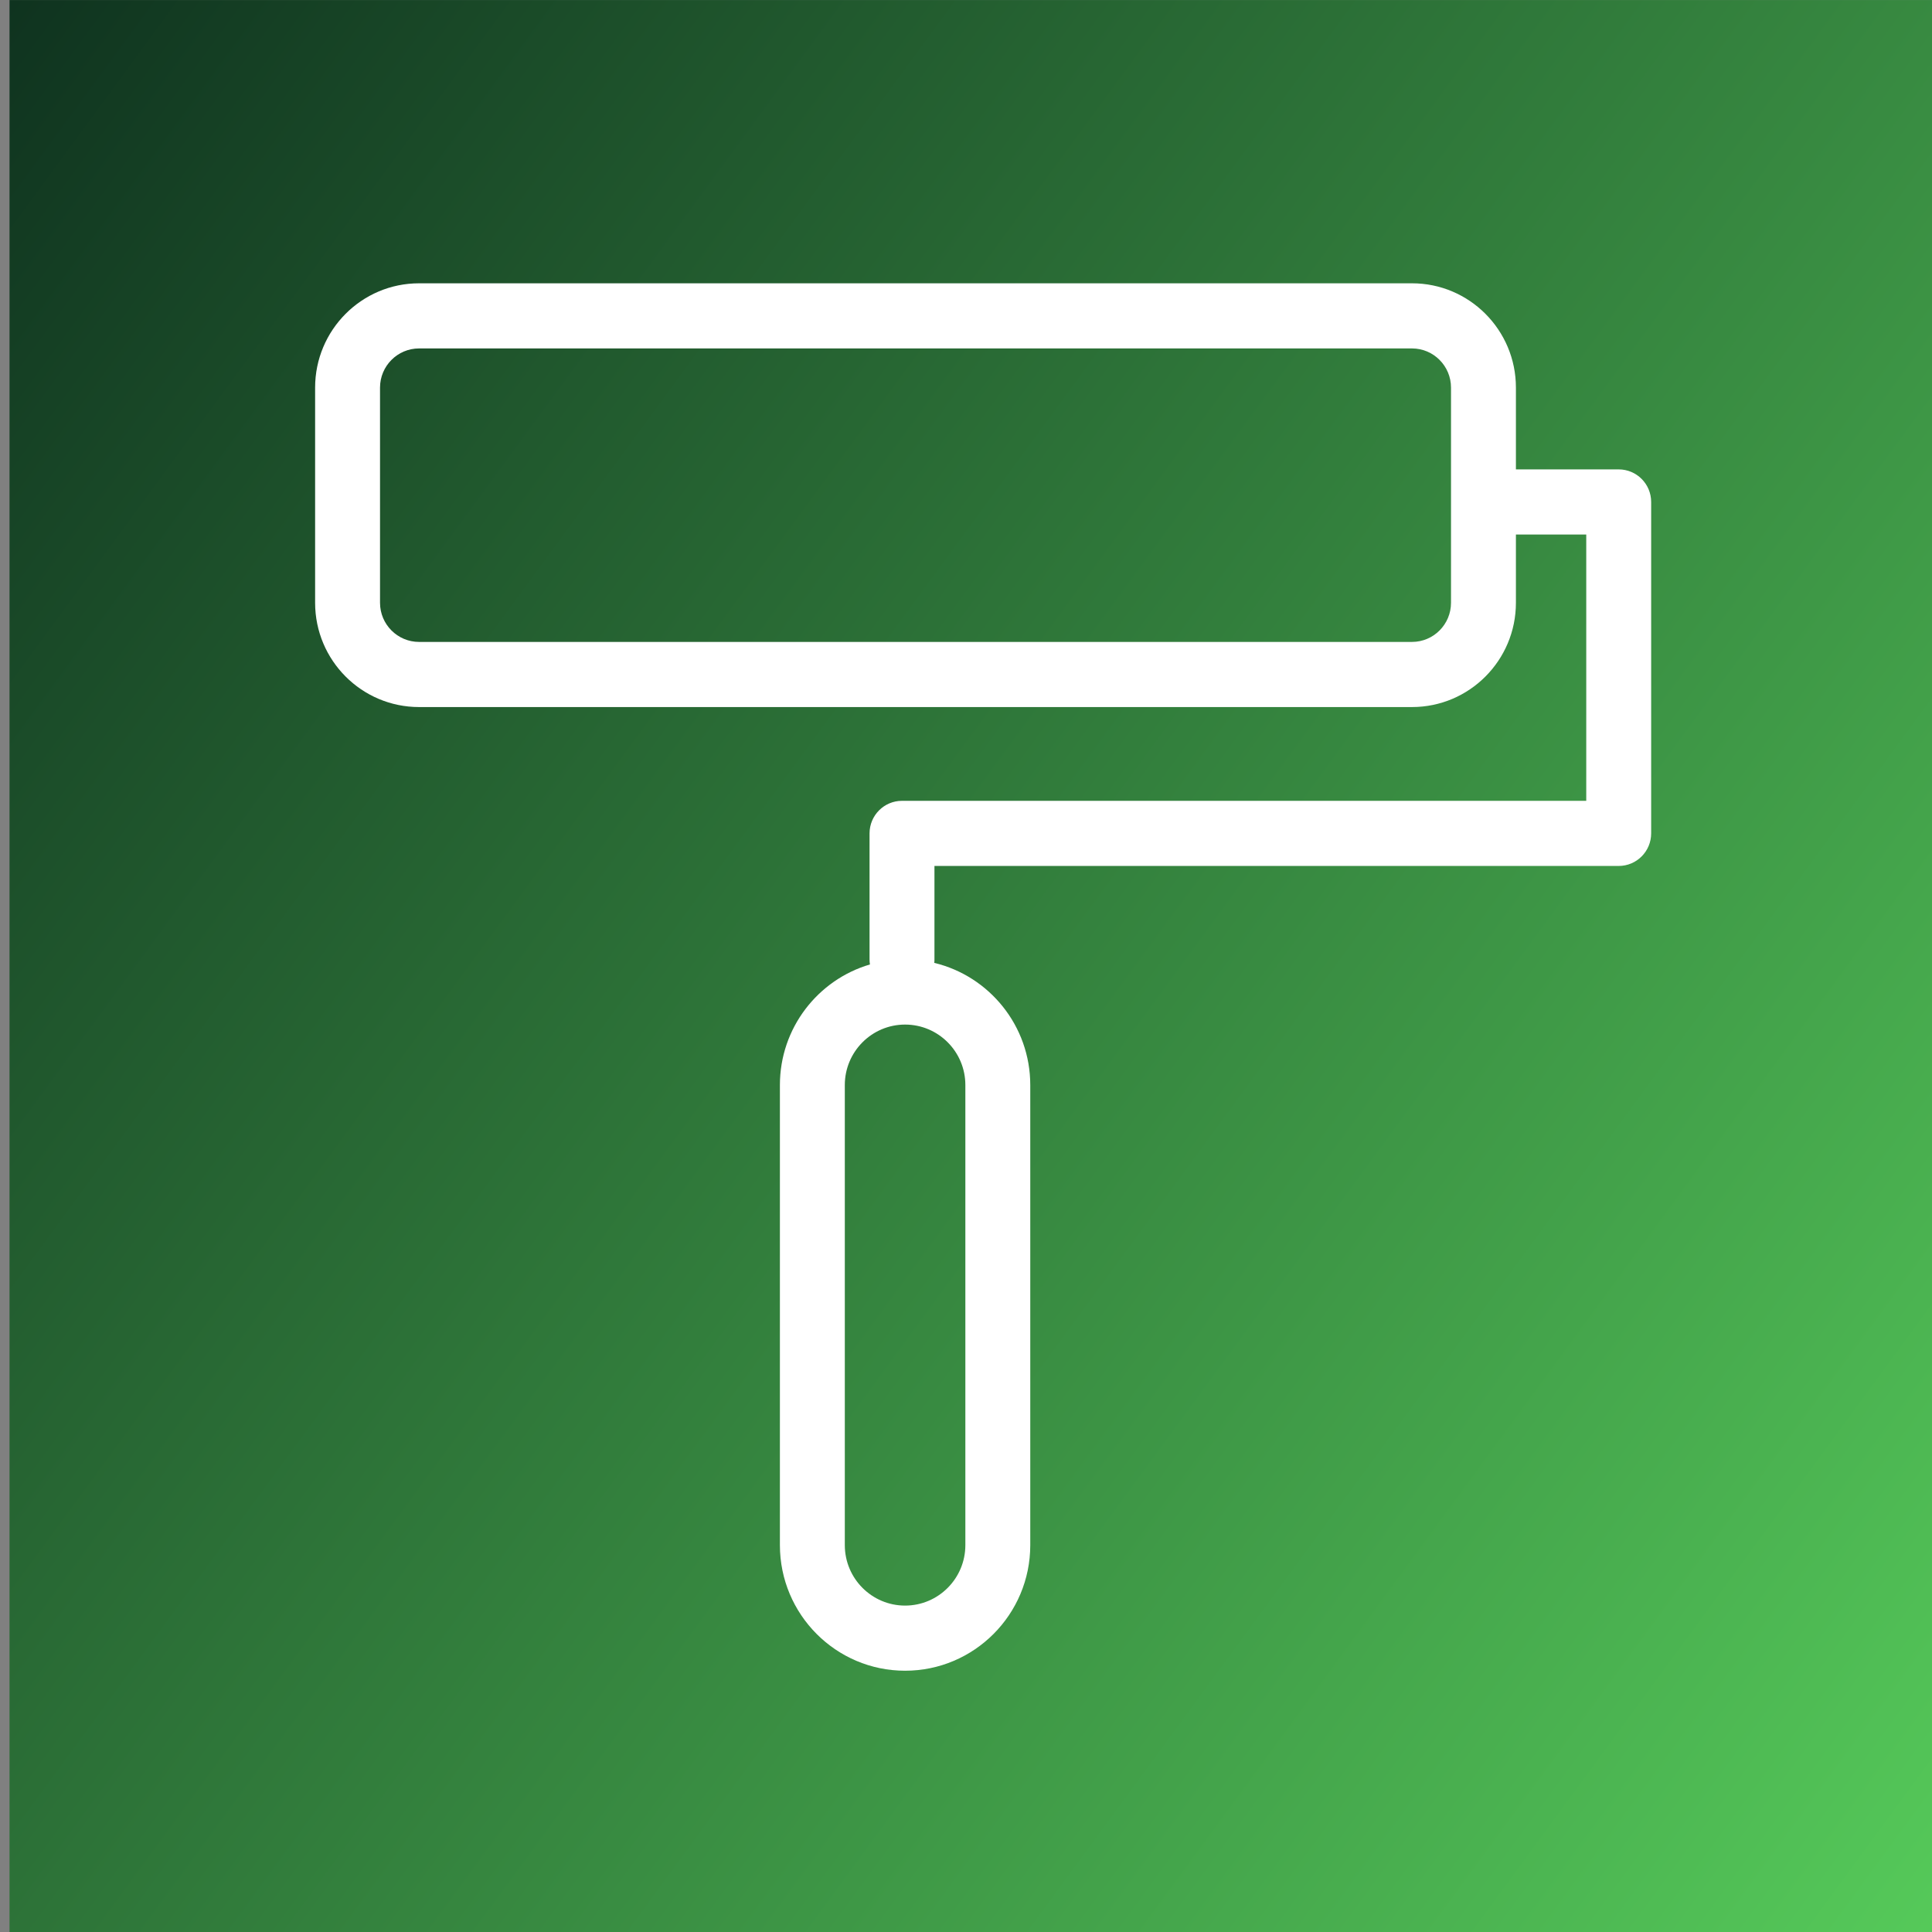 <?xml version="1.0" encoding="UTF-8" standalone="no"?>
<svg xmlns="http://www.w3.org/2000/svg" xmlns:xlink="http://www.w3.org/1999/xlink" xmlns:serif="http://www.serif.com/" width="100%" height="100%" viewBox="0 0 84 84" version="1.1" xml:space="preserve" style="fill-rule:evenodd;clip-rule:evenodd;stroke-linejoin:round;stroke-miterlimit:2;">
    <rect x="0" y="0" width="84" height="84" fill="#808080" stroke="none"/>
    <g id="painting" transform="matrix(0.012,0,0,0.02,-52.427,-0.168)">
        <rect x="4403.4" y="8.493" width="7055.25" height="4247.67" style="fill:none;"></rect>
        <clipPath id="_clip1">
            <rect x="4403.4" y="8.493" width="7055.25" height="4247.67"></rect>
        </clipPath>
        <g clip-path="url(#_clip1)">
            <g transform="matrix(83.991,0,0,50.568,4403.4,8.493)">
                <rect x="0" y="0" width="84" height="84" style="fill:url(#_Linear2);"></rect>
            </g>
            <g transform="matrix(83.991,0,0,50.568,4255.56,188.434)">
                <path d="M38.877,37.902C38.866,37.832 38.86,37.76 38.86,37.686L38.86,32.267C38.86,31.494 39.487,30.867 40.26,30.867L69.777,30.867L69.777,19.419L66.743,19.419L66.743,22.353C66.743,24.827 64.735,26.836 62.26,26.836L19.427,26.836C16.952,26.836 14.943,24.827 14.943,22.353L14.943,13.103C14.943,10.628 16.952,8.619 19.427,8.619L62.26,8.619C64.735,8.619 66.743,10.628 66.743,13.103L66.743,16.619L71.177,16.619C71.95,16.619 72.577,17.246 72.577,18.019L72.577,32.267C72.577,33.04 71.95,33.667 71.177,33.667L41.66,33.667L41.66,37.686C41.66,37.736 41.658,37.785 41.652,37.834C44.026,38.402 45.793,40.539 45.793,43.086L45.793,62.864C45.793,65.844 43.374,68.264 40.393,68.264C37.413,68.264 34.993,65.844 34.993,62.864L34.993,43.086C34.993,40.632 36.634,38.558 38.877,37.902ZM63.943,13.103C63.943,12.174 63.189,11.419 62.26,11.419L19.427,11.419C18.498,11.419 17.743,12.174 17.743,13.103L17.743,22.353C17.743,23.282 18.498,24.036 19.427,24.036L62.26,24.036C63.189,24.036 63.943,23.282 63.943,22.353L63.943,13.103ZM40.393,65.464C41.828,65.464 42.993,64.299 42.993,62.864L42.993,43.086C42.993,41.651 41.828,40.486 40.393,40.486C38.959,40.486 37.793,41.651 37.793,43.086L37.793,62.864C37.793,64.299 38.959,65.464 40.393,65.464Z" style="fill:white;"></path>
            </g>
        </g>
    </g>
    <defs>
        <linearGradient id="_Linear2" x1="0" y1="0" x2="1" y2="0" gradientUnits="userSpaceOnUse" gradientTransform="matrix(95.673,67.44,-67.44,95.673,0,0)"><stop offset="0" style="stop-color:rgb(15,51,31);stop-opacity:1"></stop><stop offset="1" style="stop-color:rgb(86,203,90);stop-opacity:1"></stop></linearGradient>
    </defs>
</svg>
